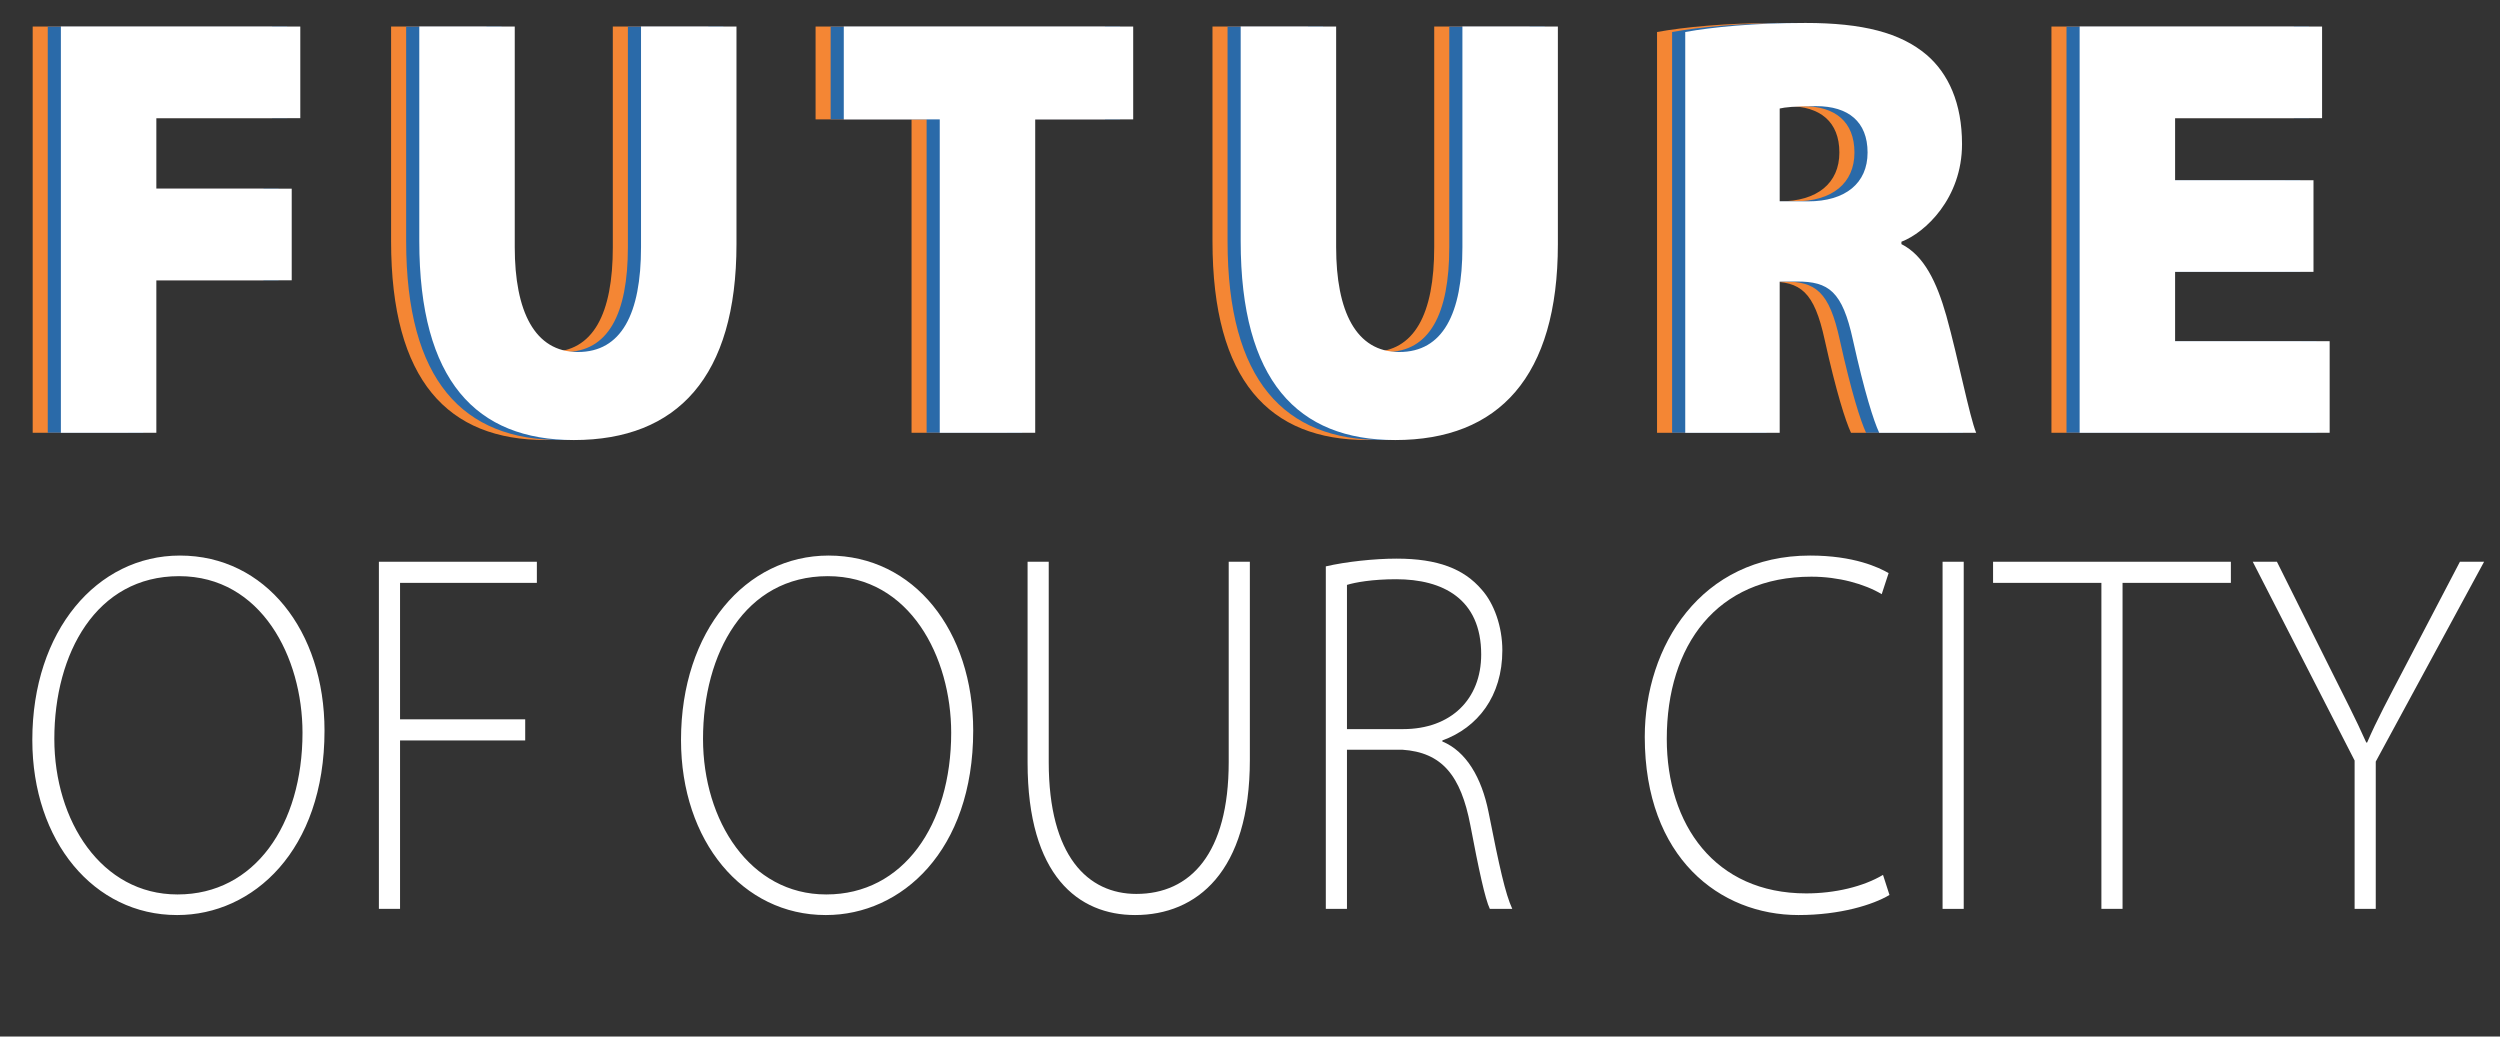 <?xml version="1.0" encoding="UTF-8" standalone="no"?>
<!DOCTYPE svg PUBLIC "-//W3C//DTD SVG 1.1//EN" "http://www.w3.org/Graphics/SVG/1.1/DTD/svg11.dtd">
<svg width="100%" height="100%" viewBox="0 0 2407 998" version="1.1" xmlns="http://www.w3.org/2000/svg" xmlns:xlink="http://www.w3.org/1999/xlink" xml:space="preserve" style="fill-rule:evenodd;clip-rule:evenodd;stroke-linejoin:round;stroke-miterlimit:1.414;">
	<rect x="0" y="0" width="2407" height="998" fill="#333333" stroke="none"/>
	<g transform="matrix(4.167,0,0,4.167,-833.091,-15394.3)">
		<g transform="matrix(0.838,0,0,1,32.459,0)">
			<path d="M208.855,3794.33L235.175,3794.33L235.175,3759.1L272.497,3759.1L272.497,3737.93L235.175,3737.93L235.175,3721.64L274.864,3721.64L274.864,3700.47L208.855,3700.47L208.855,3794.33Z" style="fill:rgb(244,134,52);fill-rule:nonzero;"/>
		</g>
		<g transform="matrix(0.838,0,0,1,45.897,0)">
			<path d="M291.636,3700.47L291.636,3750.05C291.636,3782.36 307.372,3796.01 334.25,3796.01C362.798,3796.01 379.091,3781.38 379.091,3750.74L379.091,3700.47L352.771,3700.47L352.771,3751.44C352.771,3766.9 347.34,3775.67 335.364,3775.67C323.387,3775.67 317.956,3766.2 317.956,3751.44L317.956,3700.47L291.636,3700.47Z" style="fill:rgb(244,134,52);fill-rule:nonzero;"/>
		</g>
		<g transform="matrix(0.838,0,0,1,62.553,0)">
			<path d="M415.261,3794.33L441.582,3794.33L441.582,3721.92L468.598,3721.92L468.598,3700.47L388.802,3700.47L388.802,3721.92L415.261,3721.92L415.261,3794.33Z" style="fill:rgb(244,134,52);fill-rule:nonzero;"/>
		</g>
		<g transform="matrix(0.838,0,0,1,76.697,0)">
			<path d="M481.358,3700.47L481.358,3750.05C481.358,3782.36 497.094,3796.01 523.971,3796.01C552.52,3796.01 568.813,3781.38 568.813,3750.74L568.813,3700.47L542.493,3700.47L542.493,3751.44C542.493,3766.9 537.062,3775.67 525.085,3775.67C513.109,3775.67 507.678,3766.2 507.678,3751.44L507.678,3700.47L481.358,3700.47Z" style="fill:rgb(244,134,52);fill-rule:nonzero;"/>
		</g>
		<g transform="matrix(0.838,0,0,1,93.366,0)">
			<path d="M584.039,3794.33L610.08,3794.33L610.08,3759.38L614.815,3759.38C623.589,3759.38 627.349,3761.61 630.273,3772.89C633.476,3785 635.983,3791.55 637.515,3794.33L664.253,3794.33C662.442,3790.71 659.239,3776.93 656.036,3767.32C653.39,3759.52 649.909,3753.39 643.642,3750.74L643.642,3750.19C650.187,3748.1 660.353,3740.16 660.353,3727.63C660.353,3718.16 656.593,3711.34 650.605,3707.02C643.364,3701.87 632.919,3699.64 617.183,3699.64C602.978,3699.64 591.419,3700.61 584.039,3701.73L584.039,3794.33ZM610.08,3719.41C611.473,3719.13 614.258,3718.86 620.107,3718.86C629.02,3718.86 634.312,3722.47 634.312,3729.58C634.312,3736.68 628.184,3740.86 617.879,3740.86L610.08,3740.86L610.08,3719.41Z" style="fill:rgb(244,134,52);fill-rule:nonzero;"/>
			<path d="M757.26,3735.98L719.103,3735.98L719.103,3721.64L759.628,3721.64L759.628,3700.47L692.783,3700.47L692.783,3794.33L761.717,3794.33L761.717,3773.17L719.103,3773.17L719.103,3757.15L757.26,3757.15L757.26,3735.98Z" style="fill:rgb(244,134,52);fill-rule:nonzero;"/>
		</g>
		<g transform="matrix(0.838,0,0,1,33.042,0)">
			<path d="M248.041,3905.76C268.866,3905.76 288.62,3890.89 288.62,3863.16C288.62,3840.07 272.317,3822.7 248.755,3822.7C225.907,3822.7 208.057,3840.07 208.057,3865.3C208.057,3888.74 225.074,3905.76 247.922,3905.76L248.041,3905.76ZM248.041,3901C227.097,3901 214.126,3883.99 214.126,3865.06C214.126,3845.31 225.669,3827.46 248.517,3827.46C271.246,3827.46 282.551,3846.26 282.551,3863.64C282.551,3884.94 269.342,3901 248.16,3901L248.041,3901Z" style="fill:white;fill-rule:nonzero;"/>
			<path d="M303.614,3904.33L309.445,3904.33L309.445,3865.42L343.955,3865.42L343.955,3860.54L309.445,3860.54L309.445,3829.01L347.168,3829.01L347.168,3824.13L303.614,3824.13L303.614,3904.33Z" style="fill:white;fill-rule:nonzero;"/>
			<path d="M426.898,3905.76C447.723,3905.76 467.477,3890.89 467.477,3863.16C467.477,3840.07 451.174,3822.7 427.612,3822.7C404.764,3822.7 386.914,3840.07 386.914,3865.3C386.914,3888.74 403.931,3905.76 426.779,3905.76L426.898,3905.76ZM426.898,3901C405.954,3901 392.983,3883.99 392.983,3865.06C392.983,3845.31 404.526,3827.46 427.374,3827.46C450.103,3827.46 461.408,3846.26 461.408,3863.64C461.408,3884.94 448.199,3901 427.017,3901L426.898,3901Z" style="fill:white;fill-rule:nonzero;"/>
			<path d="M482.471,3824.13L482.471,3870.54C482.471,3896.72 496.513,3905.76 512.102,3905.76C529.119,3905.76 543.756,3895.77 543.756,3869.94L543.756,3824.13L537.925,3824.13L537.925,3870.42C537.925,3891.6 527.334,3900.88 512.459,3900.88C499.131,3900.88 488.302,3892.2 488.302,3870.42L488.302,3824.13L482.471,3824.13Z" style="fill:white;fill-rule:nonzero;"/>
			<path d="M564.7,3904.33L570.531,3904.33L570.531,3867.56L585.763,3867.56C596.711,3868.16 601.947,3873.51 604.565,3885.06C606.826,3895.05 608.611,3902.07 609.92,3904.33L616.108,3904.33C614.204,3900.88 612.538,3894.58 609.563,3881.96C607.659,3873.99 603.375,3867.92 596.83,3865.66L596.83,3865.42C606.588,3862.45 613.371,3855.19 613.371,3844.6C613.371,3839.12 611.11,3833.77 607.659,3830.55C602.78,3825.79 595.64,3823.41 584.216,3823.41C578.028,3823.41 570.174,3824.13 564.7,3825.2L564.7,3904.33ZM570.531,3829.48C572.792,3828.89 577.552,3828.17 584.097,3828.17C596.949,3828.17 607.54,3832.7 607.54,3845.55C607.54,3855.9 599.21,3862.8 586.001,3862.8L570.531,3862.8L570.531,3829.48Z" style="fill:white;fill-rule:nonzero;"/>
			<path d="M718.329,3896.48C712.855,3899.22 705.001,3900.76 697.147,3900.76C671.919,3900.76 658.71,3884.82 658.71,3865.06C658.71,3843.41 672.514,3827.58 698.575,3827.58C706.072,3827.58 713.212,3829.24 717.972,3831.62L719.876,3826.75C717.139,3825.44 710.356,3822.7 698.218,3822.7C668.111,3822.7 652.641,3843.64 652.641,3864.59C652.641,3892.55 673.347,3905.76 695.005,3905.76C706.548,3905.76 715.592,3903.38 720.114,3901.12L718.329,3896.48Z" style="fill:white;fill-rule:nonzero;"/>
			<rect x="734.751" y="3824.13" width="5.831" height="80.206" style="fill:white;fill-rule:nonzero;"/>
			<path d="M778.543,3904.33L784.374,3904.33L784.374,3829.01L814.243,3829.01L814.243,3824.13L748.674,3824.13L748.674,3829.01L778.543,3829.01L778.543,3904.33Z" style="fill:white;fill-rule:nonzero;"/>
			<path d="M854.19,3904.33L854.19,3870.3L884.059,3824.13L877.395,3824.13L861.806,3849.12C857.879,3855.43 854.428,3860.78 851.81,3865.9L851.572,3865.9C848.597,3860.3 845.622,3855.54 841.814,3849.12L826.939,3824.13L820.275,3824.13L848.359,3870.06L848.359,3904.33L854.19,3904.33Z" style="fill:white;fill-rule:nonzero;"/>
		</g>
	</g>
	<g transform="matrix(4.167,0,0,4.167,-833.091,-15394.3)">
		<g transform="matrix(0.838,0,0,1,33.024,0)">
			<path d="M212.335,3794.33L238.655,3794.33L238.655,3759.1L275.977,3759.1L275.977,3737.93L238.655,3737.93L238.655,3721.64L278.345,3721.64L278.345,3700.47L212.335,3700.47L212.335,3794.33Z" style="fill:rgb(42,106,169);fill-rule:nonzero;"/>
		</g>
		<g transform="matrix(0.838,0,0,1,46.462,0)">
			<path d="M295.116,3700.47L295.116,3750.05C295.116,3782.36 310.853,3796.01 337.73,3796.01C366.278,3796.01 382.572,3781.38 382.572,3750.74L382.572,3700.47L356.252,3700.47L356.252,3751.44C356.252,3766.9 350.821,3775.67 338.844,3775.67C326.868,3775.67 321.437,3766.2 321.437,3751.44L321.437,3700.47L295.116,3700.47Z" style="fill:rgb(42,106,169);fill-rule:nonzero;"/>
		</g>
		<g transform="matrix(0.838,0,0,1,63.118,0)">
			<path d="M418.742,3794.33L445.062,3794.33L445.062,3721.92L472.079,3721.92L472.079,3700.47L392.282,3700.47L392.282,3721.92L418.742,3721.92L418.742,3794.33Z" style="fill:rgb(42,106,169);fill-rule:nonzero;"/>
		</g>
		<g transform="matrix(0.838,0,0,1,77.262,0)">
			<path d="M484.838,3700.47L484.838,3750.05C484.838,3782.36 500.574,3796.01 527.452,3796.01C556,3796.01 572.294,3781.38 572.294,3750.74L572.294,3700.47L545.973,3700.47L545.973,3751.44C545.973,3766.9 540.542,3775.67 528.566,3775.67C516.589,3775.67 511.158,3766.2 511.158,3751.44L511.158,3700.47L484.838,3700.47Z" style="fill:rgb(42,106,169);fill-rule:nonzero;"/>
		</g>
		<g transform="matrix(0.838,0,0,1,93.931,0)">
			<path d="M587.519,3794.33L613.561,3794.33L613.561,3759.38L618.296,3759.38C627.069,3759.38 630.829,3761.61 633.754,3772.89C636.957,3785 639.463,3791.55 640.995,3794.33L667.733,3794.33C665.923,3790.71 662.72,3776.93 659.517,3767.32C656.871,3759.52 653.389,3753.39 647.123,3750.74L647.123,3750.19C653.668,3748.1 663.834,3740.16 663.834,3727.63C663.834,3718.16 660.074,3711.34 654.086,3707.02C646.844,3701.87 636.4,3699.64 620.663,3699.64C606.459,3699.64 594.9,3700.61 587.519,3701.73L587.519,3794.33ZM613.561,3719.41C614.953,3719.13 617.739,3718.86 623.588,3718.86C632.5,3718.86 637.792,3722.47 637.792,3729.58C637.792,3736.68 631.665,3740.86 621.359,3740.86L613.561,3740.86L613.561,3719.41Z" style="fill:rgb(42,106,169);fill-rule:nonzero;"/>
			<path d="M760.741,3735.98L722.584,3735.98L722.584,3721.64L763.108,3721.64L763.108,3700.47L696.263,3700.47L696.263,3794.33L765.197,3794.33L765.197,3773.17L722.584,3773.17L722.584,3757.15L760.741,3757.15L760.741,3735.98Z" style="fill:rgb(42,106,169);fill-rule:nonzero;"/>
		</g>
	</g>
	<g transform="matrix(4.167,0,0,4.167,-833.091,-15394.3)">
		<g transform="matrix(0.838,0,0,1,33.516,0)">
			<path d="M215.368,3794.33L241.688,3794.33L241.688,3759.1L279.01,3759.1L279.01,3737.93L241.688,3737.93L241.688,3721.64L281.378,3721.64L281.378,3700.47L215.368,3700.47L215.368,3794.33Z" style="fill:white;fill-rule:nonzero;"/>
		</g>
		<g transform="matrix(0.838,0,0,1,46.955,0)">
			<path d="M298.149,3700.47L298.149,3750.05C298.149,3782.36 313.886,3796.01 340.763,3796.01C369.311,3796.01 385.605,3781.38 385.605,3750.74L385.605,3700.47L359.285,3700.47L359.285,3751.44C359.285,3766.9 353.853,3775.67 341.877,3775.67C329.901,3775.67 324.47,3766.2 324.47,3751.44L324.47,3700.47L298.149,3700.47Z" style="fill:white;fill-rule:nonzero;"/>
		</g>
		<g transform="matrix(0.838,0,0,1,63.611,0)">
			<path d="M421.775,3794.33L448.095,3794.33L448.095,3721.92L475.112,3721.92L475.112,3700.47L395.315,3700.47L395.315,3721.92L421.775,3721.92L421.775,3794.33Z" style="fill:white;fill-rule:nonzero;"/>
		</g>
		<g transform="matrix(0.838,0,0,1,77.754,0)">
			<path d="M487.871,3700.47L487.871,3750.05C487.871,3782.36 503.607,3796.01 530.485,3796.01C559.033,3796.01 575.327,3781.38 575.327,3750.74L575.327,3700.47L549.006,3700.47L549.006,3751.44C549.006,3766.9 543.575,3775.67 531.599,3775.67C519.622,3775.67 514.191,3766.2 514.191,3751.44L514.191,3700.47L487.871,3700.47Z" style="fill:white;fill-rule:nonzero;"/>
		</g>
		<g transform="matrix(0.838,0,0,1,94.424,0)">
			<path d="M590.552,3794.33L616.594,3794.33L616.594,3759.38L621.329,3759.38C630.102,3759.38 633.862,3761.61 636.787,3772.89C639.99,3785 642.496,3791.55 644.028,3794.33L670.766,3794.33C668.956,3790.71 665.753,3776.93 662.55,3767.32C659.904,3759.52 656.422,3753.39 650.156,3750.74L650.156,3750.19C656.701,3748.1 666.867,3740.16 666.867,3727.63C666.867,3718.16 663.107,3711.34 657.119,3707.02C649.877,3701.87 639.433,3699.64 623.696,3699.64C609.492,3699.64 597.933,3700.61 590.552,3701.73L590.552,3794.33ZM616.594,3719.41C617.986,3719.13 620.772,3718.86 626.621,3718.86C635.533,3718.86 640.825,3722.47 640.825,3729.58C640.825,3736.68 634.698,3740.86 624.392,3740.86L616.594,3740.86L616.594,3719.41Z" style="fill:white;fill-rule:nonzero;"/>
			<path d="M763.774,3735.98L725.616,3735.98L725.616,3721.64L766.141,3721.64L766.141,3700.47L699.296,3700.47L699.296,3794.33L768.23,3794.33L768.23,3773.17L725.616,3773.17L725.616,3757.15L763.774,3757.15L763.774,3735.98Z" style="fill:white;fill-rule:nonzero;"/>
		</g>
	</g>
</svg>
